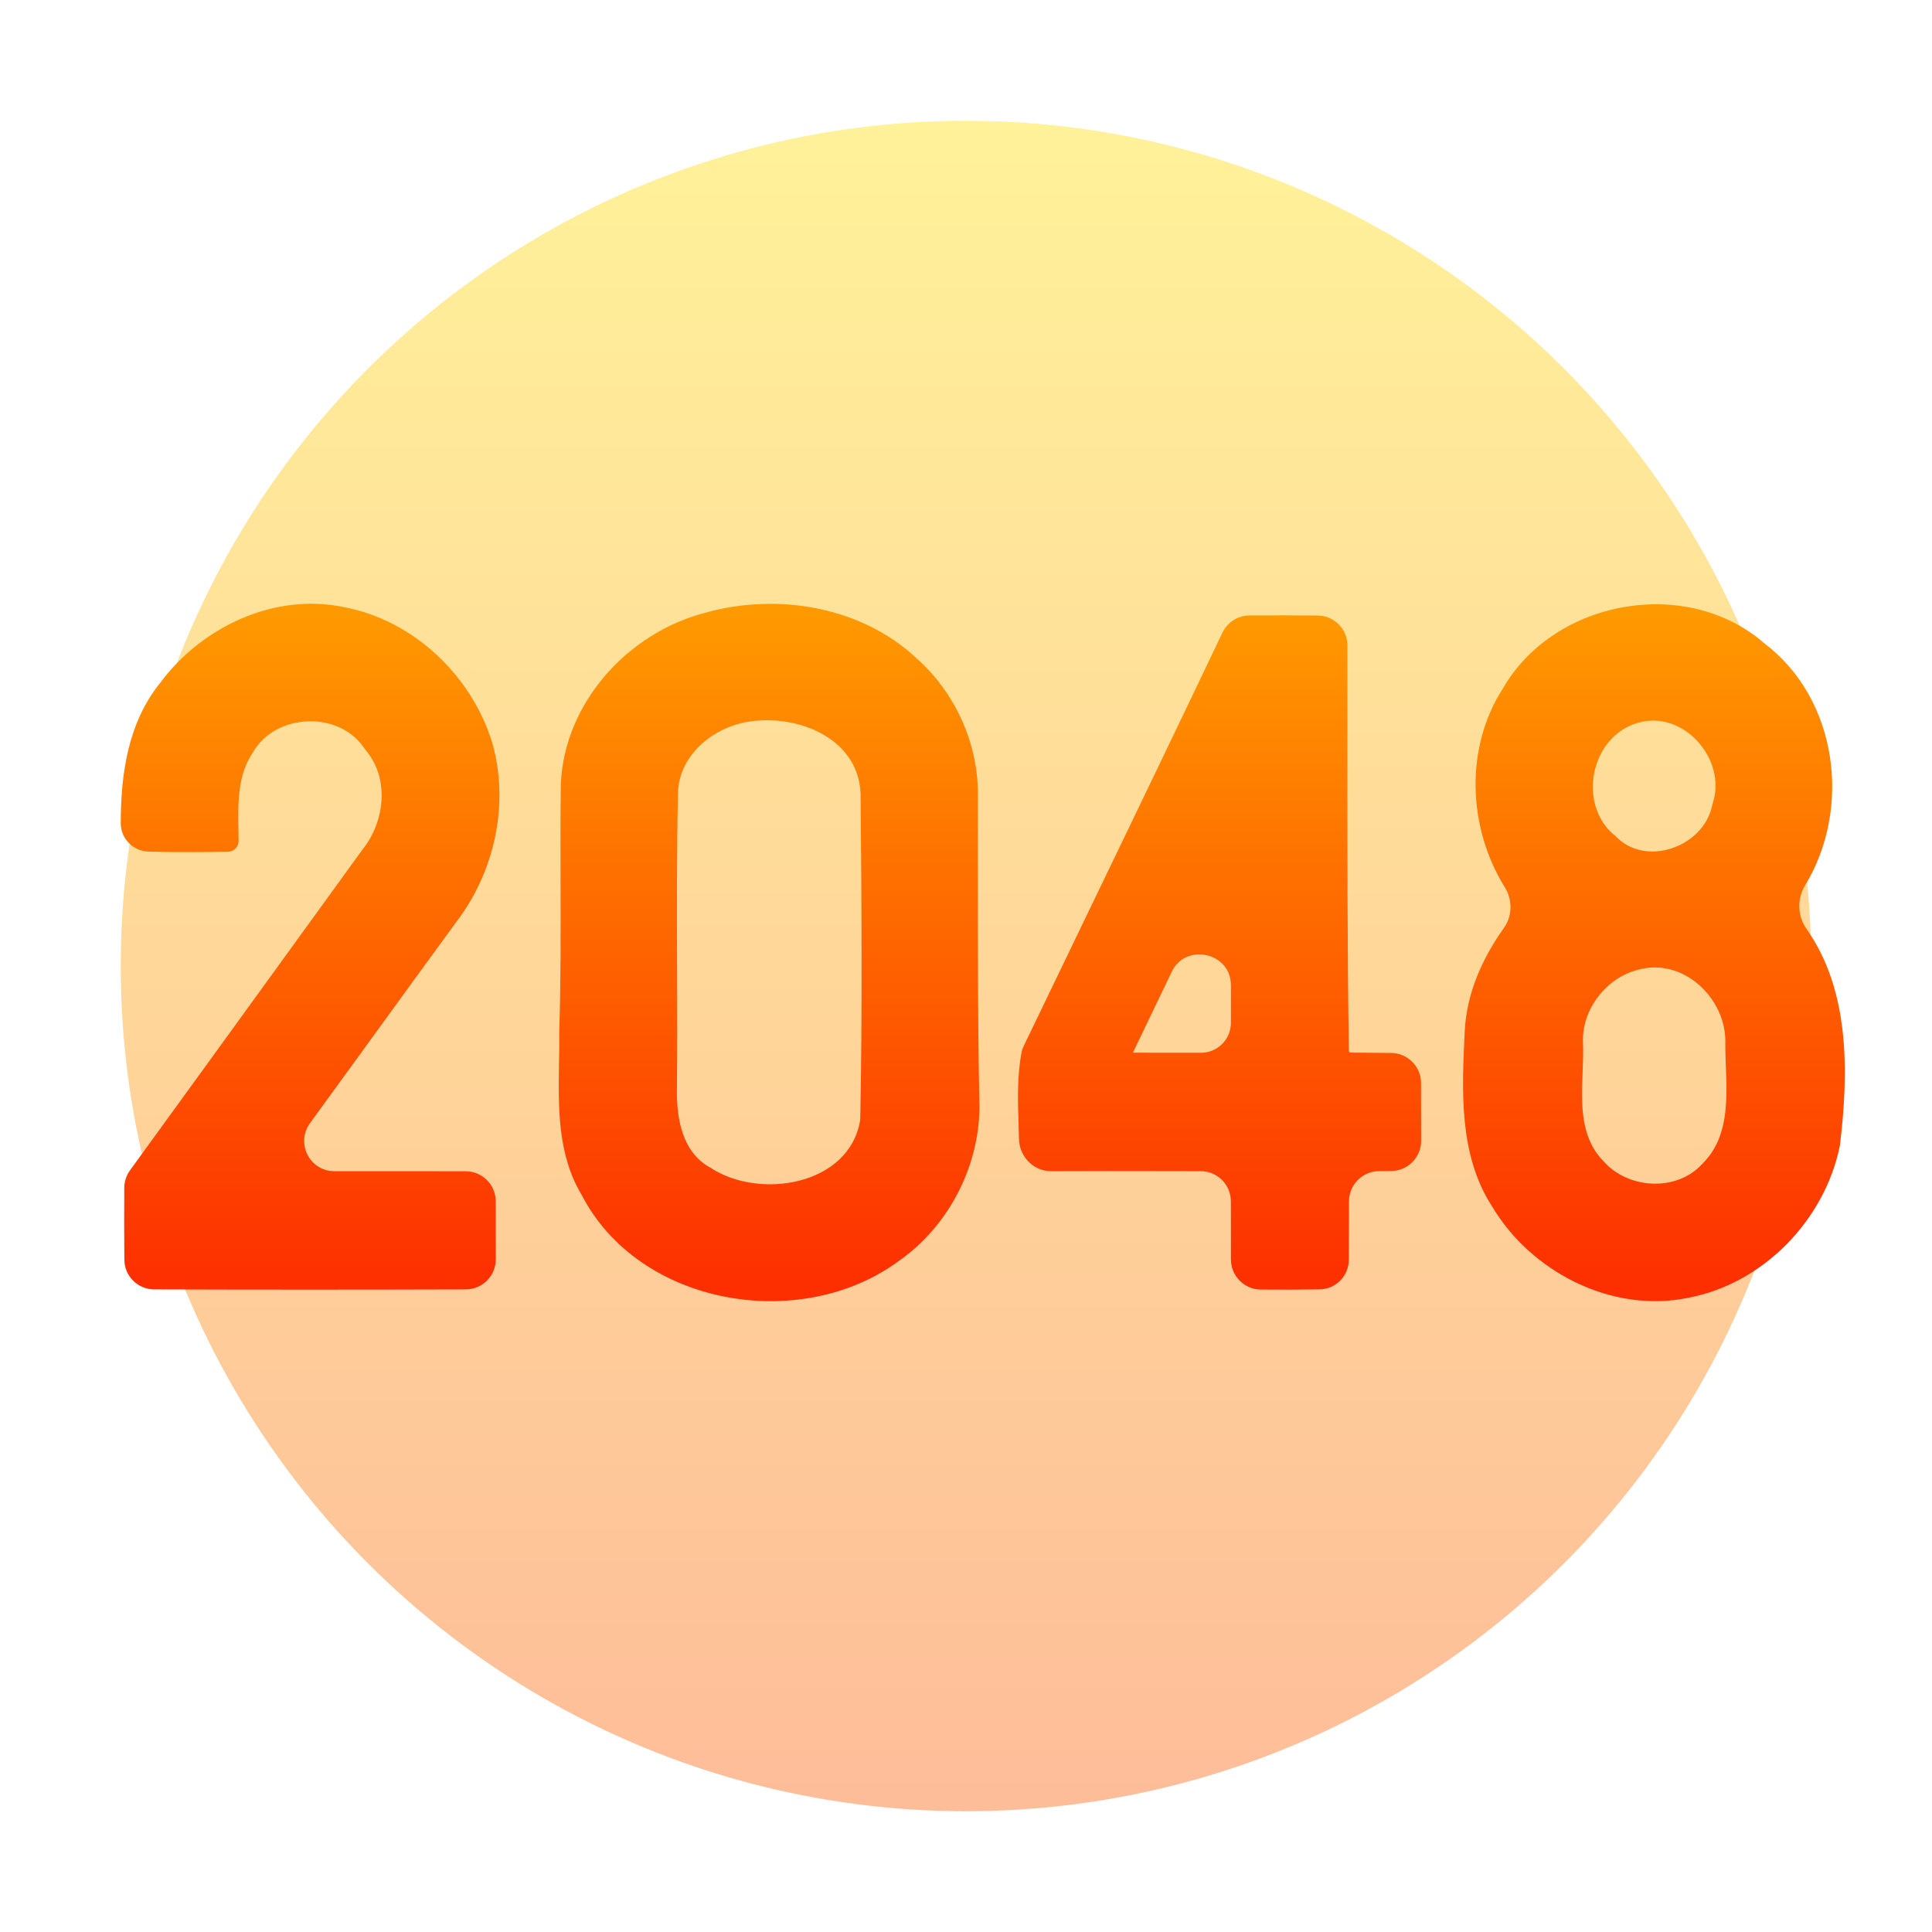<svg width="64" height="64" viewBox="0 0 64 64" fill="none" xmlns="http://www.w3.org/2000/svg">
<circle opacity="0.4" cx="32" cy="32" r="28" fill="url(#paint0_linear_54_864)"/>
<path fill-rule="evenodd" clip-rule="evenodd" d="M11.382 20.11C9.08 19.63 6.681 20.771 5.311 22.614C4.241 23.94 4.003 25.621 4 27.267C3.999 27.779 4.406 28.194 4.918 28.21C5.793 28.237 6.669 28.227 7.546 28.216V28.216C7.744 28.213 7.904 28.056 7.903 27.858C7.903 27.733 7.9 27.606 7.898 27.478V27.478V27.478C7.883 26.591 7.867 25.681 8.38 24.922C9.119 23.63 11.197 23.532 12.046 24.756C12.076 24.799 12.107 24.842 12.14 24.882C12.909 25.823 12.741 27.235 12.004 28.148C11.228 29.219 10.453 30.29 9.677 31.361L9.677 31.361L9.676 31.362C7.889 33.83 6.1 36.3 4.308 38.767C4.185 38.936 4.118 39.139 4.117 39.349C4.113 40.144 4.111 40.941 4.12 41.738C4.127 42.279 4.569 42.712 5.11 42.713C8.551 42.724 11.989 42.724 15.428 42.713C15.978 42.712 16.423 42.266 16.423 41.717C16.424 41.075 16.424 40.434 16.422 39.793C16.42 39.243 15.974 38.8 15.425 38.799C14.783 38.798 14.141 38.798 13.499 38.798H13.494C12.688 38.798 11.881 38.798 11.075 38.797C10.257 38.796 9.788 37.867 10.269 37.206C10.943 36.281 11.615 35.355 12.287 34.429L12.288 34.428C13.233 33.125 14.179 31.822 15.129 30.523C16.38 28.877 16.872 26.654 16.321 24.655C15.654 22.407 13.714 20.541 11.382 20.11ZM30.348 21.793C28.519 20.087 25.752 19.634 23.386 20.292C20.805 20.949 18.693 23.276 18.578 25.974C18.563 27.08 18.566 28.186 18.569 29.291C18.574 30.913 18.579 32.536 18.526 34.158C18.53 34.496 18.524 34.84 18.518 35.186V35.186C18.493 36.696 18.467 38.247 19.267 39.581C21.167 43.26 26.515 44.167 29.767 41.777C31.48 40.58 32.523 38.499 32.441 36.41C32.389 33.805 32.391 31.203 32.392 28.599V28.599V28.599C32.393 27.84 32.393 27.082 32.393 26.324C32.407 24.614 31.629 22.923 30.348 21.793ZM22.459 26.305C22.463 25.123 23.461 24.224 24.549 23.956C26.202 23.566 28.441 24.354 28.508 26.301C28.541 29.895 28.567 33.497 28.497 37.09C28.15 39.276 25.159 39.748 23.547 38.689C22.575 38.172 22.399 36.994 22.425 36.005C22.438 34.671 22.434 33.337 22.429 32.002V32.002C22.423 30.103 22.417 28.204 22.459 26.305ZM49.794 22.793C51.492 19.86 55.873 19.069 58.446 21.31C60.887 23.159 61.346 26.789 59.794 29.331C59.525 29.772 59.544 30.349 59.843 30.772C61.288 32.815 61.239 35.539 60.949 37.949C60.45 40.413 58.413 42.524 55.921 42.992C53.392 43.513 50.714 42.134 49.422 39.956C48.325 38.255 48.426 36.142 48.519 34.207L48.52 34.177C48.578 32.914 49.1 31.748 49.824 30.731C50.105 30.336 50.104 29.802 49.848 29.39C48.623 27.417 48.514 24.77 49.794 22.793ZM54.267 23.941C52.673 24.387 52.222 26.688 53.526 27.706C54.519 28.737 56.404 28.061 56.709 26.721C56.721 26.667 56.736 26.613 56.752 26.56C57.183 25.136 55.763 23.511 54.267 23.941ZM54.267 32.125C53.213 32.382 52.394 33.441 52.438 34.526C52.452 34.843 52.439 35.175 52.426 35.511C52.384 36.573 52.34 37.677 53.124 38.473C53.932 39.391 55.541 39.488 56.383 38.562C57.261 37.707 57.215 36.472 57.171 35.312V35.312C57.161 35.024 57.15 34.742 57.154 34.47C57.143 33.032 55.727 31.709 54.267 32.125ZM44.636 21.384C44.636 20.84 44.199 20.395 43.654 20.39C42.9 20.384 42.145 20.383 41.391 20.387C41.008 20.39 40.661 20.611 40.496 20.956C38.758 24.602 37.004 28.239 35.249 31.877C34.804 32.798 34.36 33.72 33.916 34.642C33.881 34.713 33.855 34.788 33.84 34.866C33.691 35.649 33.716 36.456 33.742 37.262C33.746 37.419 33.752 37.577 33.755 37.734C33.769 38.313 34.236 38.799 34.815 38.796C36.131 38.789 37.447 38.792 38.762 38.794C39.1 38.795 39.437 38.795 39.775 38.796C40.325 38.796 40.772 39.241 40.774 39.791C40.776 40.434 40.776 41.078 40.776 41.721C40.777 42.267 41.216 42.713 41.762 42.718C42.414 42.723 43.066 42.723 43.718 42.712C44.252 42.703 44.678 42.267 44.681 41.733C44.685 41.087 44.687 40.441 44.687 39.795C44.688 39.245 45.133 38.798 45.683 38.794C45.749 38.794 45.815 38.793 45.881 38.793C45.948 38.792 46.015 38.792 46.083 38.791C46.632 38.788 47.077 38.342 47.077 37.793C47.078 37.153 47.077 36.513 47.074 35.873C47.072 35.326 46.628 34.885 46.081 34.88C45.635 34.877 45.19 34.873 44.744 34.869V34.869C44.711 34.868 44.684 34.841 44.683 34.807C44.63 31.334 44.633 27.86 44.635 24.385C44.636 23.385 44.637 22.385 44.636 21.384ZM37.547 34.872V34.872C37.539 34.872 37.533 34.863 37.537 34.855C37.887 34.122 38.239 33.39 38.591 32.658C38.667 32.501 38.742 32.344 38.818 32.187C39.283 31.219 40.774 31.556 40.775 32.629C40.775 32.727 40.775 32.824 40.776 32.922C40.776 33.24 40.776 33.559 40.776 33.878C40.777 34.427 40.335 34.873 39.787 34.874C39.039 34.877 38.293 34.874 37.547 34.872Z" fill="url(#paint1_linear_54_864)"/>
<defs>
<linearGradient id="paint0_linear_54_864" x1="32" y1="60" x2="32" y2="4" gradientUnits="userSpaceOnUse">
<stop stop-color="#FD5900"/>
<stop offset="1" stop-color="#FFDE00"/>
</linearGradient>
<linearGradient id="paint1_linear_54_864" x1="40.4" y1="42.721" x2="40.4" y2="20.385" gradientUnits="userSpaceOnUse">
<stop stop-color="#FD2E00"/>
<stop offset="1" stop-color="#FF9900"/>
</linearGradient>
</defs>
</svg>
